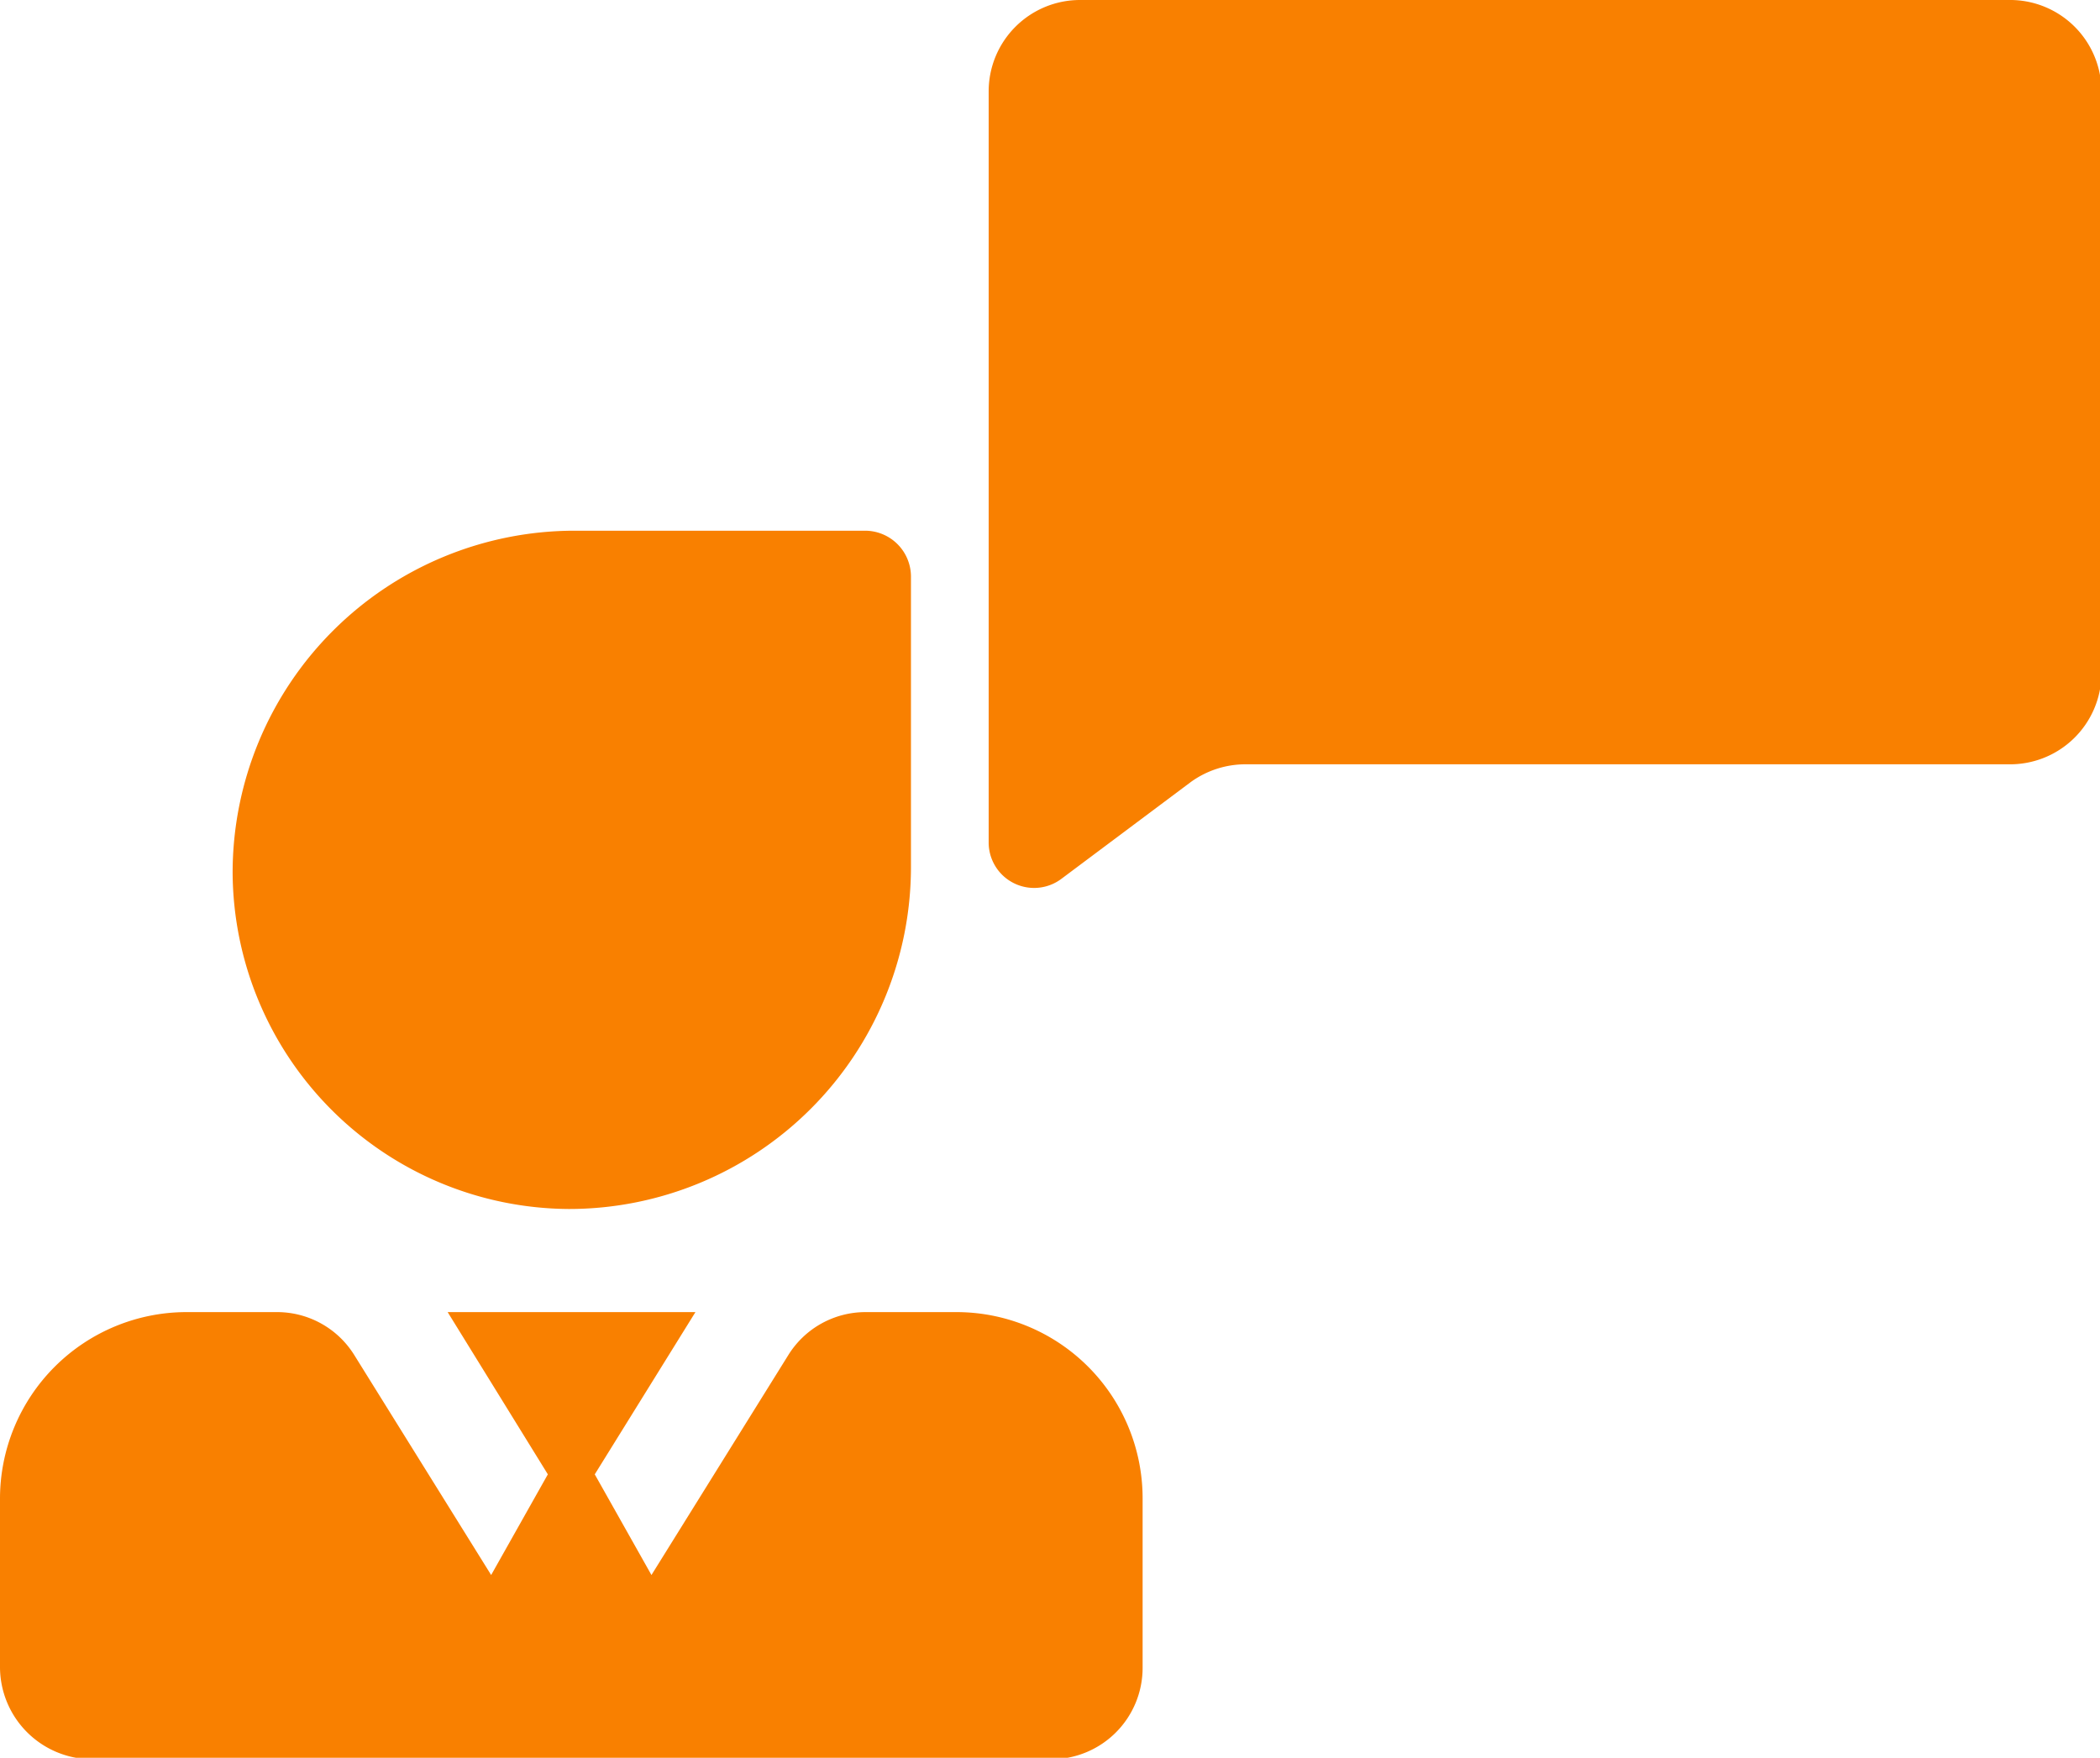<svg xmlns="http://www.w3.org/2000/svg" viewBox="0 0 42.97 35.97"><defs><style>.b6b134d0-6c98-4cec-894b-8948dca046cb{fill:#f98000;}</style></defs><g id="b7281160-3a70-4c4e-891b-432a182b462e" data-name="レイヤー 2"><g id="fa1e59fb-e9d3-49d7-90be-37e7fccfd292" data-name="レイヤー 1"><path class="b6b134d0-6c98-4cec-894b-8948dca046cb" d="M1.88,36H21.52a1.87,1.87,0,0,0,1.86-1.87V30.66a3.81,3.81,0,0,0-3.81-3.81H17.72a1.86,1.86,0,0,0-1.59.88l-2.8,4.5-1.16-2.06,2.06-3.32H9.16l2.05,3.32-1.16,2.06-2.8-4.5a1.86,1.86,0,0,0-1.58-.88H3.81A3.82,3.82,0,0,0,0,30.66V34.1A1.89,1.89,0,0,0,1.88,36Z"/><path class="b6b134d0-6c98-4cec-894b-8948dca046cb" d="M11.76,10.86a7,7,0,0,0-7,7,6.92,6.92,0,0,0,6.88,6.88,7,7,0,0,0,7-7V11.79a.94.94,0,0,0-.94-.93Z"/><path class="b6b134d0-6c98-4cec-894b-8948dca046cb" d="M41.1,0h-19a1.87,1.87,0,0,0-1.87,1.87V17.23a.93.93,0,0,0,1.48.76L24.37,16a1.91,1.91,0,0,1,1.11-.36H41.1A1.87,1.87,0,0,0,43,13.81V1.87A1.87,1.87,0,0,0,41.1,0Z"/></g></g></svg>